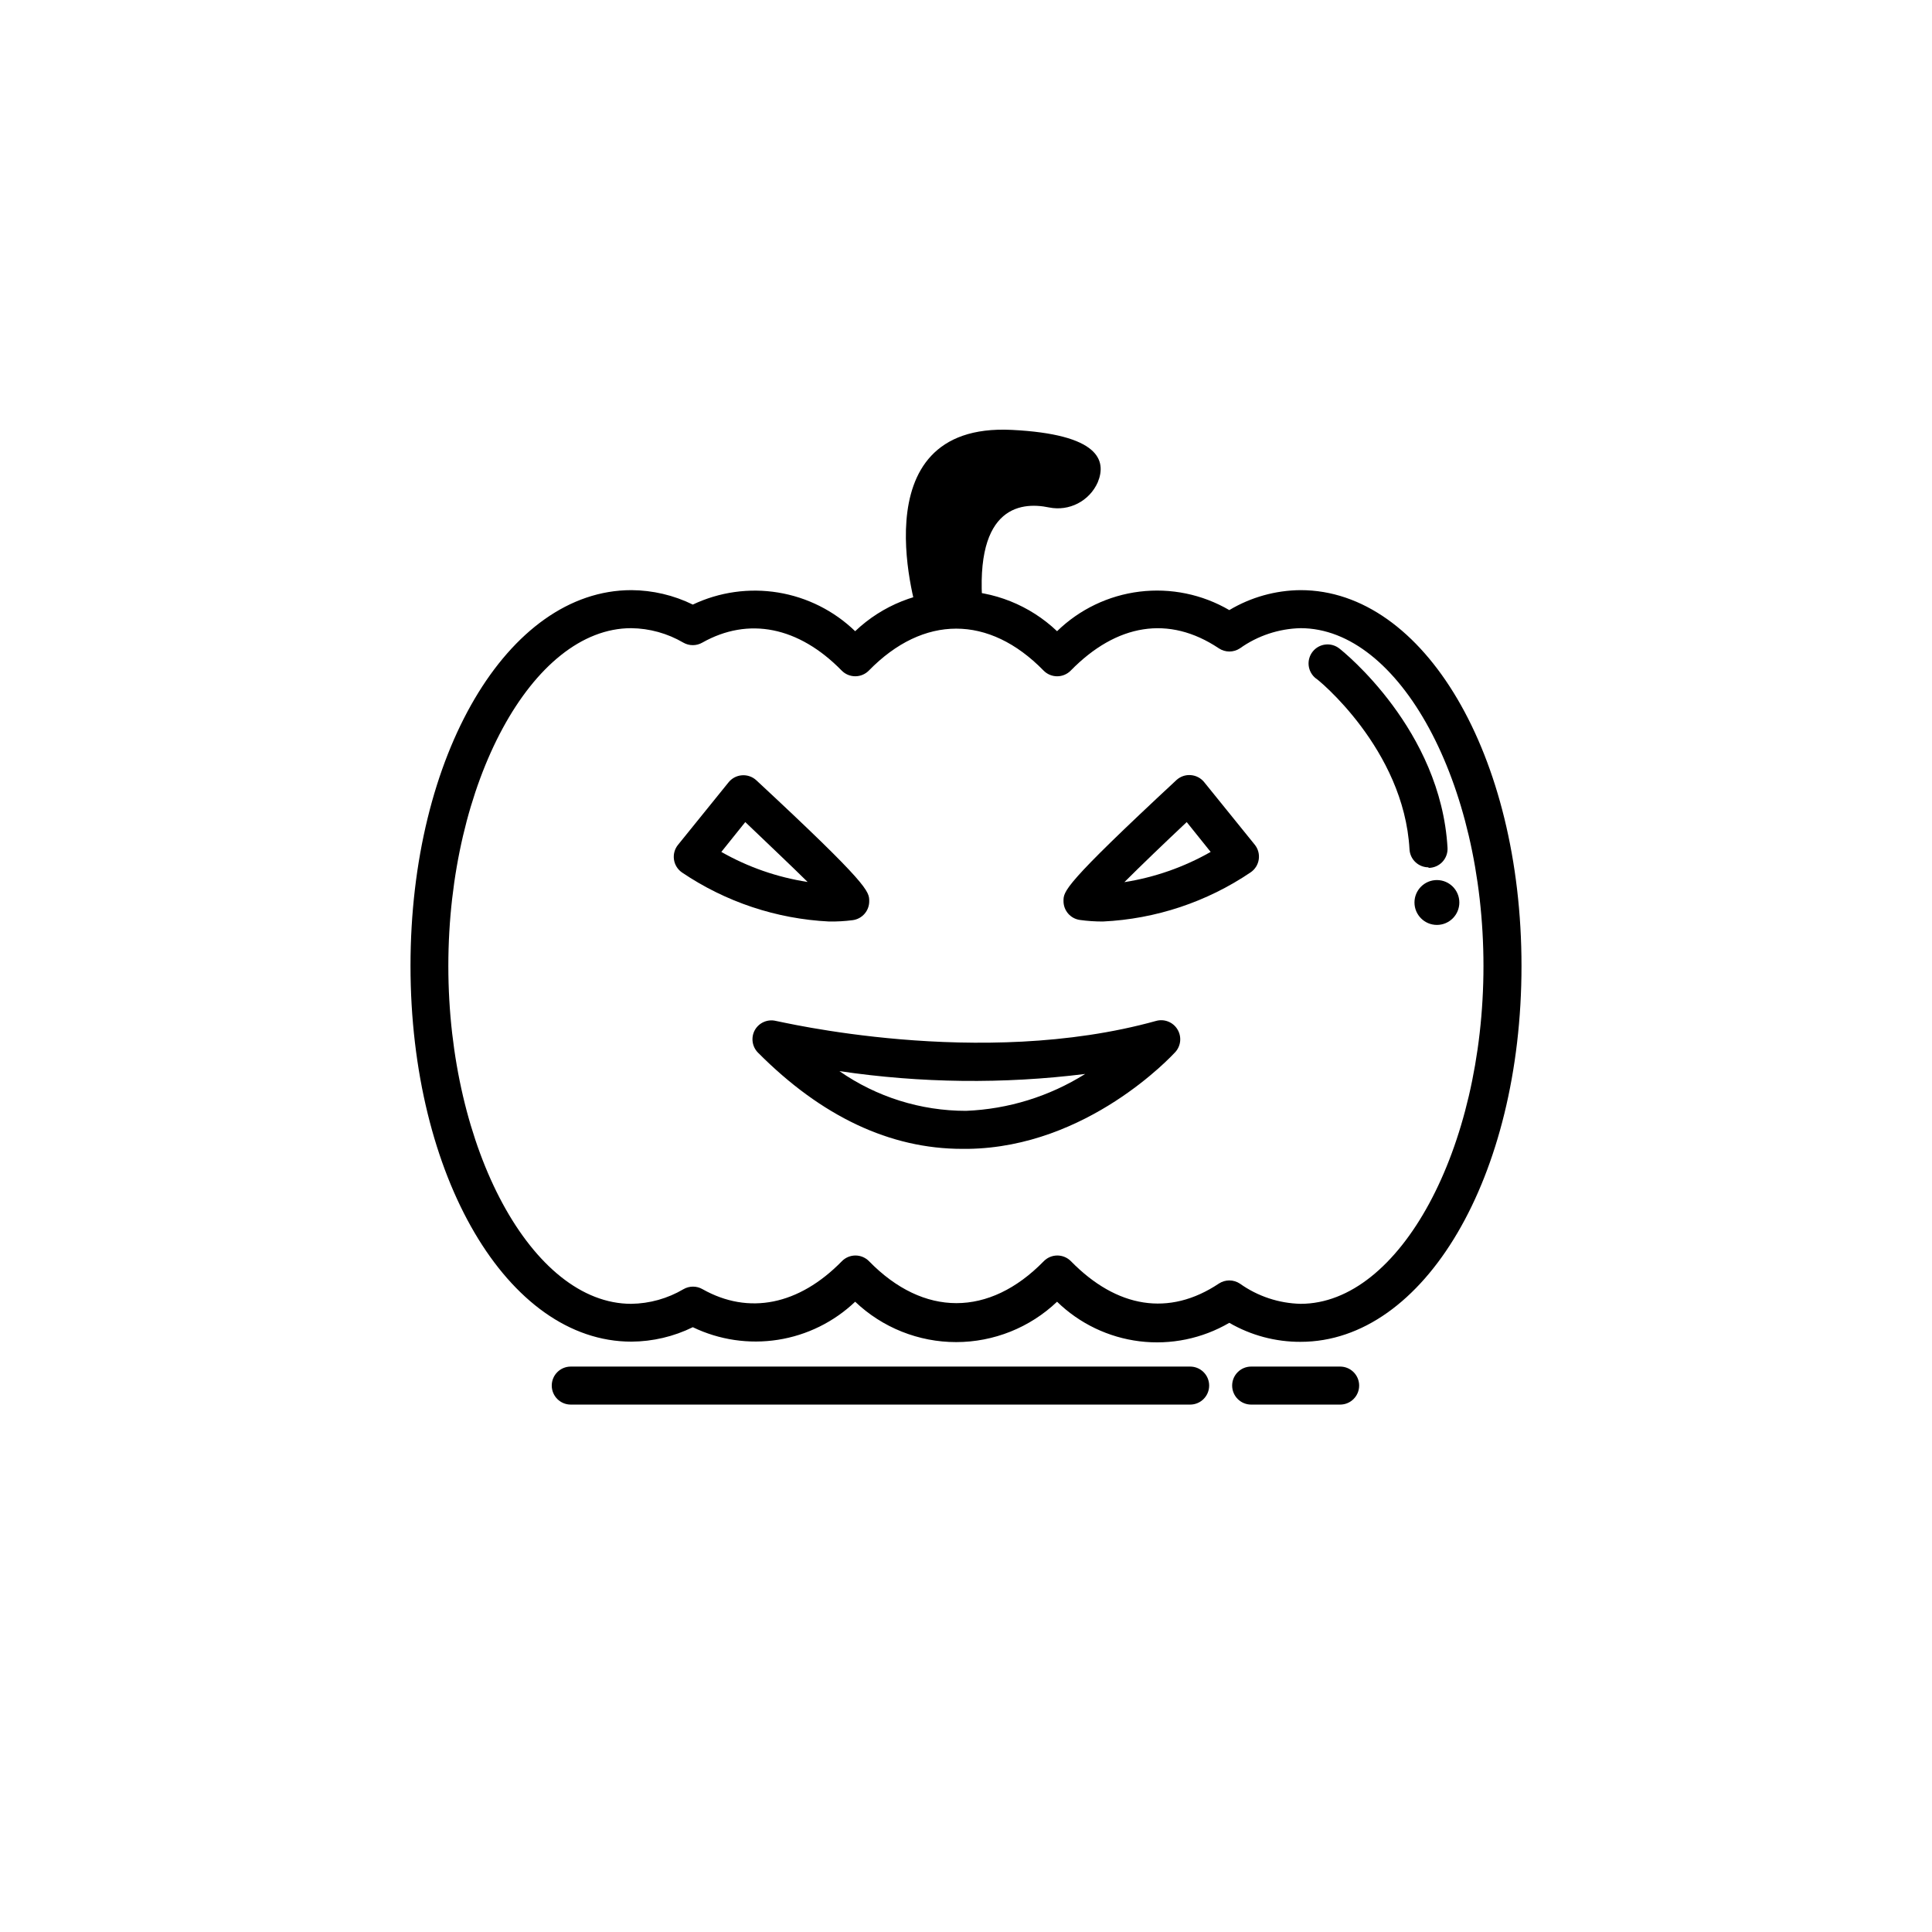 <?xml version="1.0" encoding="UTF-8"?>
<!-- Uploaded to: ICON Repo, www.svgrepo.com, Generator: ICON Repo Mixer Tools -->
<svg fill="#000000" width="800px" height="800px" version="1.1" viewBox="144 144 512 512" xmlns="http://www.w3.org/2000/svg">
 <g>
  <path d="m488.67 499.6c-6.633 0.027-13.152-1.711-18.891-5.039-7.176 4.188-15.523 5.906-23.766 4.898-8.246-1.012-15.93-4.695-21.879-10.488-7.215 6.867-16.793 10.699-26.754 10.699-9.961 0-19.539-3.832-26.754-10.699-5.637 5.363-12.773 8.883-20.457 10.086-7.688 1.207-15.559 0.043-22.566-3.336-5.066 2.488-10.629 3.797-16.273 3.828-32.797 0-58.543-43.781-58.543-99.602 0-55.824 25.746-99.555 58.543-99.555 5.644 0.035 11.207 1.344 16.273 3.828 7.039-3.34 14.926-4.453 22.613-3.195 7.688 1.262 14.809 4.836 20.41 10.25 7.215-6.867 16.793-10.699 26.754-10.699 9.961 0 19.539 3.832 26.754 10.699 5.949-5.793 13.633-9.477 21.879-10.488 8.242-1.008 16.59 0.711 23.766 4.894 5.715-3.414 12.234-5.238 18.891-5.289 32.797 0 58.543 43.781 58.543 99.602 0 55.824-25.742 99.605-58.543 99.605zm-18.895-16.273h0.004c1.004 0 1.984 0.297 2.82 0.855 4.703 3.348 10.301 5.207 16.07 5.344 26.25 0 48.465-41.012 48.465-89.527 0.004-48.52-22.215-89.527-48.465-89.527-5.769 0.133-11.367 1.992-16.07 5.34-1.691 1.129-3.898 1.129-5.594 0-13.25-8.867-27.105-6.5-39.246 5.894-0.945 0.969-2.246 1.516-3.602 1.516s-2.656-0.547-3.602-1.516c-14.461-14.812-31.84-14.812-46.301 0-0.953 0.973-2.262 1.52-3.629 1.512-1.344-0.008-2.633-0.551-3.574-1.512-11.387-11.637-24.688-14.309-36.93-7.406-1.559 0.898-3.481 0.898-5.039 0-4.191-2.453-8.949-3.769-13.805-3.828-26.25 0-48.465 41.012-48.465 89.527s22.219 89.527 48.465 89.527c4.879-0.066 9.652-1.402 13.855-3.883 1.559-0.898 3.481-0.898 5.039 0 12.242 6.902 25.543 4.231 36.93-7.406 0.945-0.969 2.246-1.516 3.602-1.516s2.652 0.547 3.602 1.516c14.461 14.812 31.84 14.812 46.301 0 0.945-0.969 2.246-1.516 3.602-1.516s2.652 0.547 3.602 1.516c12.141 12.395 25.996 14.762 39.246 5.894 0.812-0.523 1.758-0.801 2.723-0.805z"/>
  <path d="m363.72 388.21c-13.941-0.688-27.43-5.184-38.992-13-1.152-0.797-1.922-2.035-2.121-3.422-0.203-1.387 0.184-2.793 1.062-3.883l13.402-16.574c0.867-1.082 2.144-1.758 3.523-1.867 1.406-0.117 2.793 0.359 3.832 1.312 29.926 27.809 29.926 29.473 29.926 32.043 0.02 2.543-1.859 4.707-4.383 5.035-2.074 0.27-4.16 0.387-6.25 0.355zm-28.562-18.441c7.074 4.027 14.824 6.723 22.871 7.961-4.434-4.383-10.48-10.078-16.523-15.871z"/>
  <path d="m436.27 388.21c-2.023 0.004-4.043-0.129-6.047-0.406-2.523-0.328-4.402-2.492-4.383-5.035 0-2.57 0-4.231 29.926-32.043 1.039-0.953 2.426-1.43 3.828-1.309 1.383 0.109 2.66 0.781 3.527 1.863l13.402 16.574c0.879 1.09 1.262 2.496 1.062 3.883-0.199 1.387-0.969 2.625-2.121 3.422-11.617 7.871-25.18 12.387-39.195 13.051zm22.219-26.348c-6.047 5.691-12.09 11.488-16.523 15.922l-0.004-0.004c8.047-1.266 15.797-3.981 22.875-8.012z"/>
  <path d="m398.99 448.46c-19.094 0-37.281-8.566-54.109-25.492-1.598-1.605-1.926-4.078-0.809-6.047 1.121-1.93 3.375-2.891 5.543-2.367 0.555 0 54.008 13 100.76 0 2.164-0.602 4.469 0.301 5.644 2.215 1.184 1.914 0.961 4.383-0.555 6.047-0.957 1.008-23.227 25.191-54.914 25.645zm-32.547-20.605c9.844 6.856 21.555 10.531 33.555 10.531 11.199-0.449 22.09-3.82 31.586-9.777-21.648 2.699-43.562 2.445-65.141-0.754z"/>
  <path d="m522.57 373.85c-2.668 0.004-4.875-2.074-5.035-4.738-1.461-26.652-24.586-45.344-24.836-45.344l-0.004 0.004c-1.051-0.832-1.73-2.051-1.883-3.387-0.148-1.332 0.238-2.672 1.078-3.719 1.73-2.16 4.879-2.519 7.051-0.805 1.109 0.855 26.902 21.562 28.668 52.852v-0.004c0.07 1.379-0.43 2.727-1.383 3.727s-2.273 1.566-3.656 1.562z"/>
  <path d="m530.74 383.17c0 3.281-2.664 5.945-5.945 5.945-3.285 0-5.945-2.664-5.945-5.945 0-3.285 2.66-5.945 5.945-5.945 3.281 0 5.945 2.66 5.945 5.945"/>
  <path d="m387.4 307.5s-16.727-51.641 24.738-49.574c23.125 1.16 25.191 8.062 22.773 13.906v-0.004c-2.207 4.969-7.57 7.734-12.898 6.652-7.91-1.664-20.605 0-17.332 29.02z"/>
  <path d="m459.4 516.23h-164.14c-2.785 0-5.039-2.254-5.039-5.039 0-2.781 2.254-5.035 5.039-5.035h164.14c2.781 0 5.039 2.254 5.039 5.035 0 2.785-2.258 5.039-5.039 5.039z"/>
  <path d="m499.15 516.23h-23.578c-2.781 0-5.039-2.254-5.039-5.039 0-2.781 2.258-5.035 5.039-5.035h23.578c2.781 0 5.039 2.254 5.039 5.035 0 2.785-2.258 5.039-5.039 5.039z"/>
 </g>
</svg>